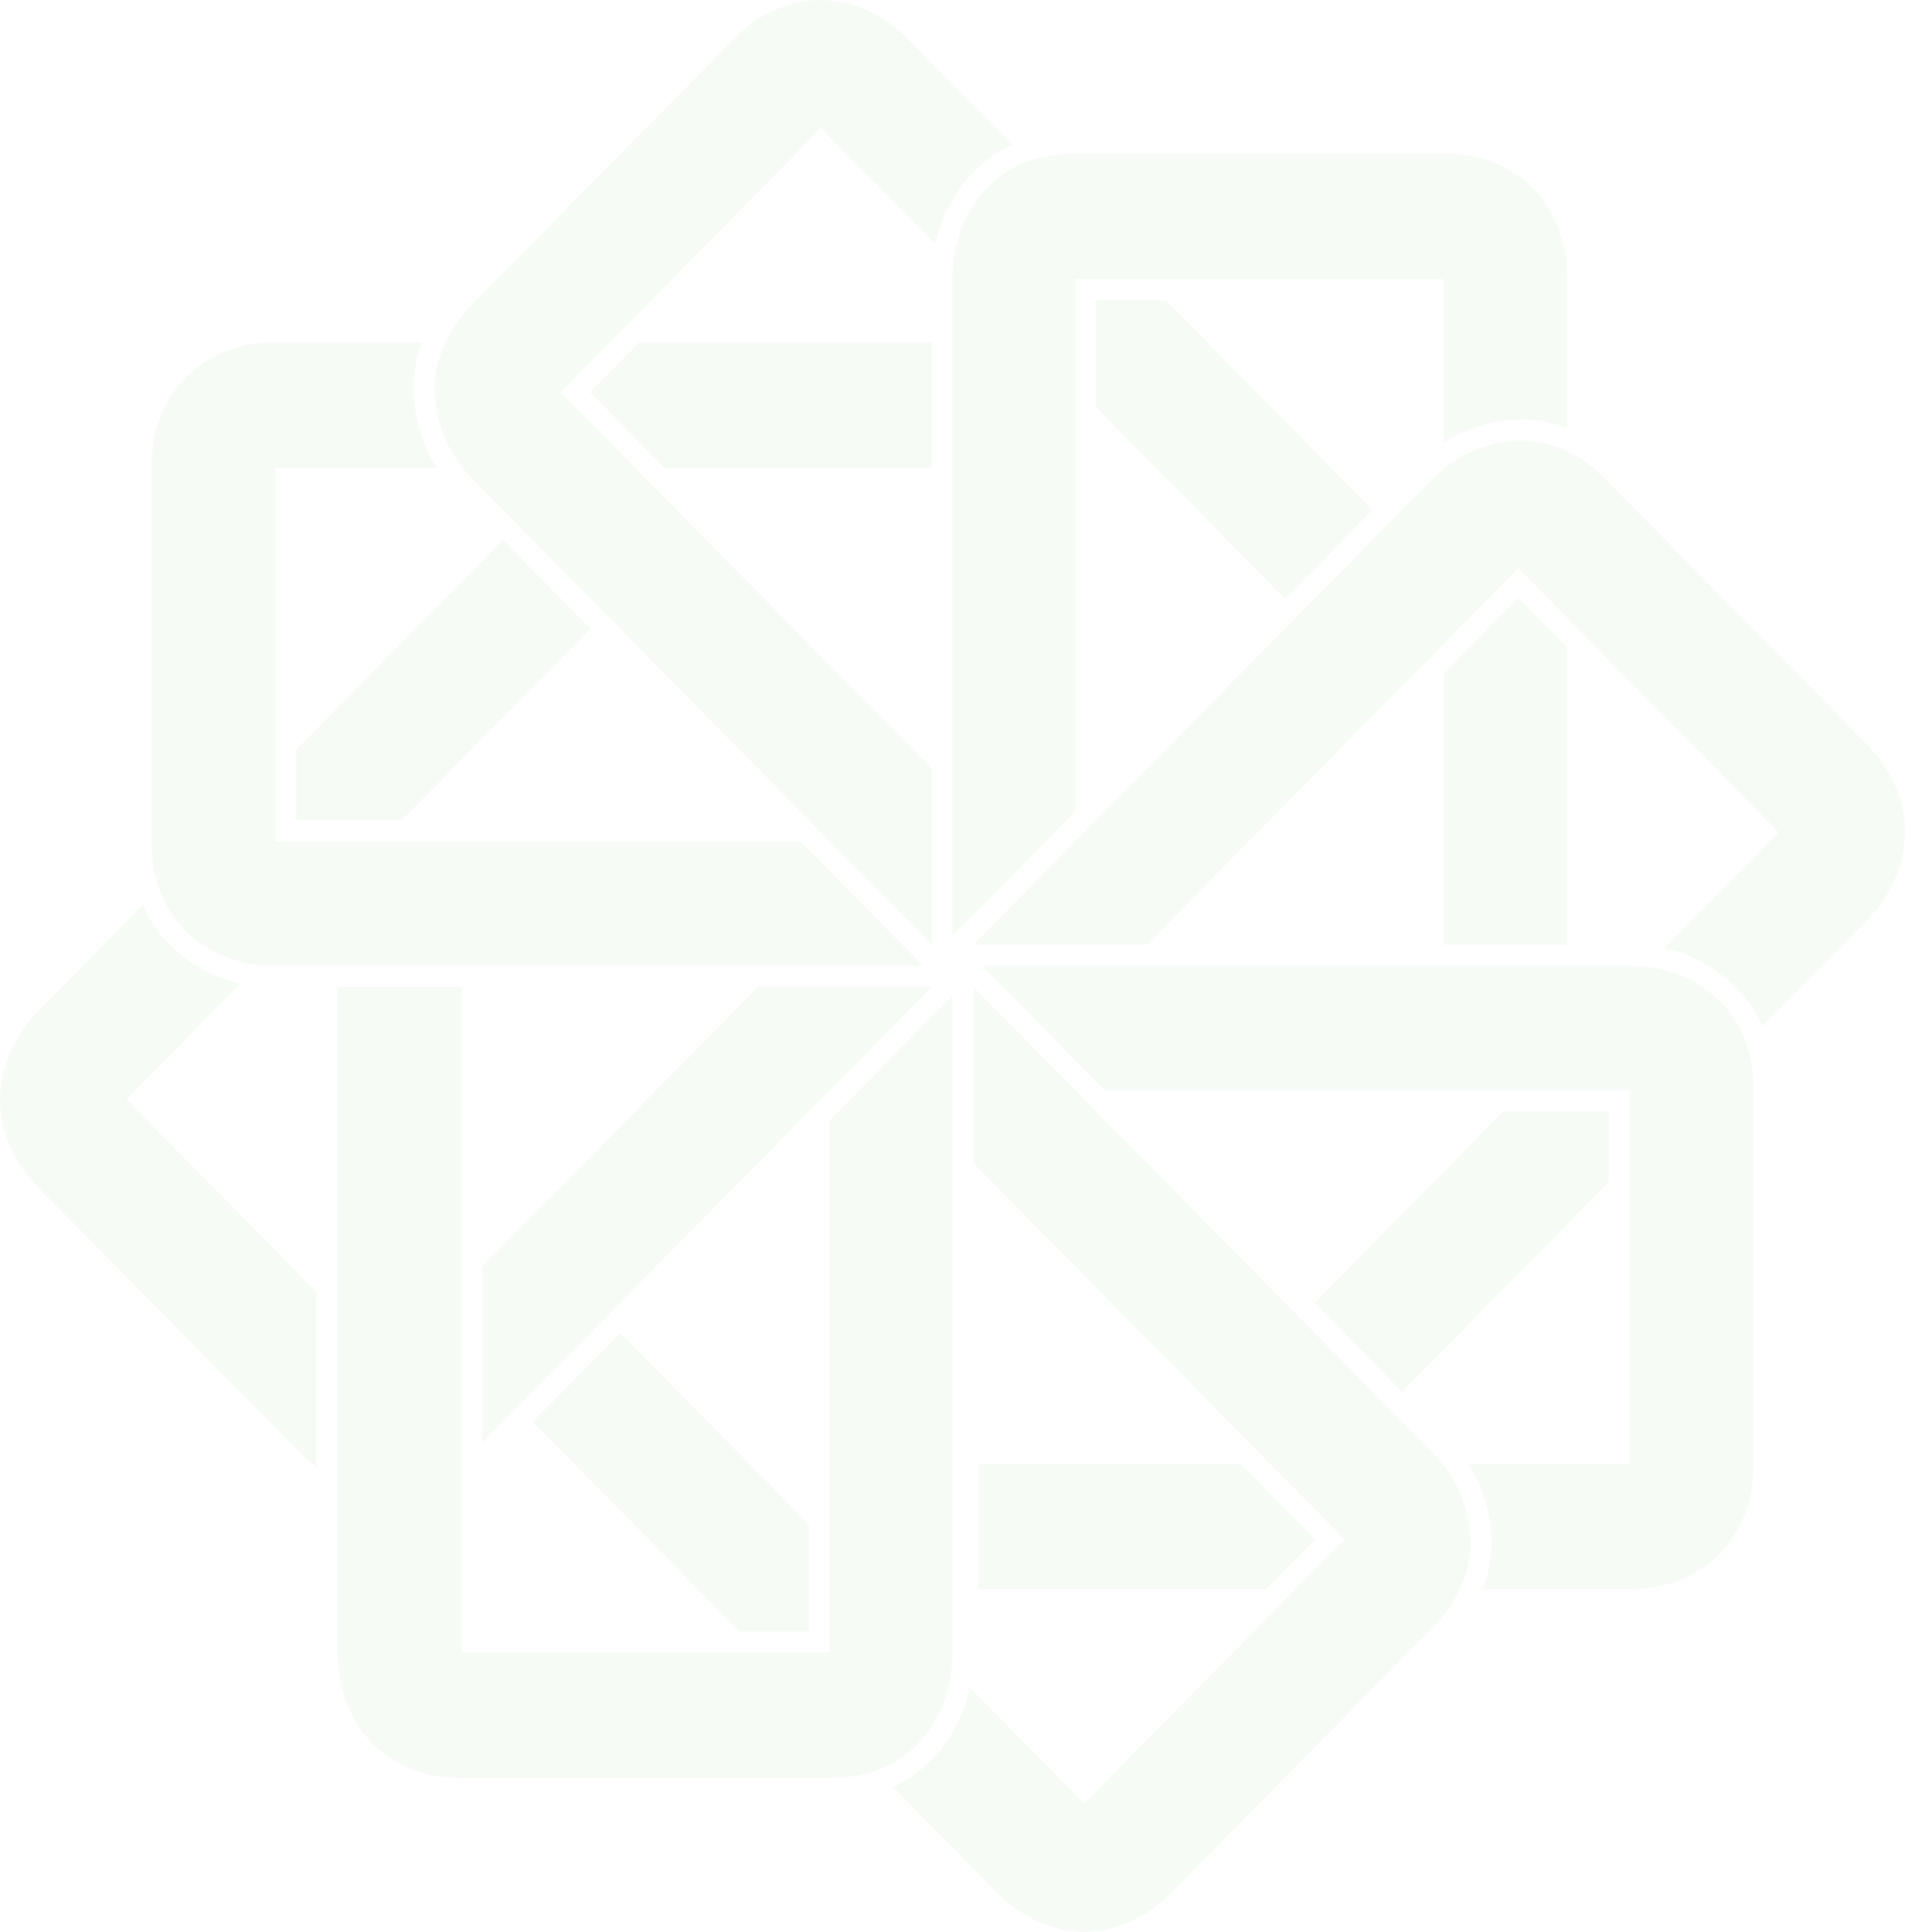 <svg xmlns="http://www.w3.org/2000/svg" width="809.379" height="820.567" viewBox="0 0 809.379 820.567">
  <g id="Group_4474" data-name="Group 4474" transform="translate(809.379 820.567) rotate(180)" opacity="0.05">
    <path id="Path_87912" data-name="Path 87912" d="M275.221,52.882H52.158L0,0H275.221A64.071,64.071,0,0,1,282.1.415a51.857,51.857,0,0,1,30.423,13.73,45.2,45.2,0,0,1,12.095,18.582,54.419,54.419,0,0,1,2.453,10.207,68.833,68.833,0,0,1,.732,9.949V211.51q.026,23.7-14.82,38.736-15.28,14.586-37.765,14.593H212.757a54.529,54.529,0,0,0,3.629-19.6c0-.863-.017-1.744-.069-2.625a62.079,62.079,0,0,0-9.812-31.1h68.716Z" transform="translate(417.204 410.293)" fill="#59a547"/>
    <path id="Path_87913" data-name="Path 87913" d="M0,0H113.482l31.735,32.174L124.333,53.33H0Z" transform="translate(413.542 621.804)" fill="#59a547"/>
    <path id="Path_87914" data-name="Path 87914" d="M191.993,234.7,34.256,74.781V0L228.871,197.313a64.569,64.569,0,0,1,4.582,5.215,53.449,53.449,0,0,1,11.941,31.519,45.367,45.367,0,0,1-4.428,21.812,53.366,53.366,0,0,1-5.366,8.981,66.632,66.632,0,0,1-6.422,7.564L118.541,384.575q-16.531,16.761-37.492,16.752-21-.622-36.879-16.752L0,339.793a52.558,52.558,0,0,0,16.217-11.26c.614-.622,1.209-1.244,1.789-1.9A61.6,61.6,0,0,0,32.757,297.6l48.6,49.273Z" transform="translate(379.226 419.24)" fill="#59a547"/>
    <path id="Path_87915" data-name="Path 87915" d="M117.434,81.361v45.489H87.914L0,37.719,37.186,0Z" transform="translate(226.247 566.197)" fill="#59a547"/>
    <path id="Path_87916" data-name="Path 87916" d="M52.6,0V115.054L20.867,147.228,0,126.073V0Z" transform="translate(143.473 419.276)" fill="#59a547"/>
    <path id="Path_87917" data-name="Path 87917" d="M209.061,279.036V52.882L261.221,0V279.036a66.694,66.694,0,0,1-.41,6.977,53.351,53.351,0,0,1-13.525,30.845,44.665,44.665,0,0,1-18.345,12.262,53.815,53.815,0,0,1-10.067,2.486,65.912,65.912,0,0,1-9.812.76H52.6q-23.379,0-38.208-15.042Q.009,301.832,0,279.036V215.705a52.469,52.469,0,0,0,19.334,3.662c.852,0,1.72-.018,2.589-.052A59.933,59.933,0,0,0,52.6,209.35v69.686Z" transform="translate(143.471 422.993)" fill="#59a547"/>
    <path id="Path_87918" data-name="Path 87918" d="M0,332.349V53.313a66.17,66.17,0,0,1,.409-6.96A53.189,53.189,0,0,1,13.935,15.49,44.354,44.354,0,0,1,32.28,3.246,52.323,52.323,0,0,1,42.33.742,66.411,66.411,0,0,1,52.142,0H208.619Q232,0,246.809,15.024,261.22,30.543,261.2,53.313V336.062H208.619V53.313H52.142V279.484Z" transform="translate(404.685 65.256)" fill="#59a547"/>
    <path id="Path_87919" data-name="Path 87919" d="M164.346,194.655,322.083,34.731h73.741l-194.6,197.312a67.138,67.138,0,0,1-5.144,4.629,51.809,51.809,0,0,1-31.1,12.123,43.885,43.885,0,0,1-21.5-4.49,51.754,51.754,0,0,1-8.859-5.44,67.987,67.987,0,0,1-7.478-6.511L16.523,120.184Q-.009,103.424,0,82.172q.613-21.294,16.523-37.39L60.693,0A53.329,53.329,0,0,0,71.8,16.442c.613.622,1.227,1.226,1.874,1.813a60.173,60.173,0,0,0,28.634,14.957l-48.6,49.271Z" transform="translate(0 384.53)" fill="#59a547"/>
    <path id="Path_87920" data-name="Path 87920" d="M125.117,37.719l-80.249,81.36H0V89.149L87.914,0Z" transform="translate(125.798 229.375)" fill="#59a547"/>
    <path id="Path_87921" data-name="Path 87921" d="M52.584,211.958H275.648l52.159,52.88H52.584a64.4,64.4,0,0,1-6.882-.414,51.947,51.947,0,0,1-30.423-13.713,45.261,45.261,0,0,1-12.095-18.6,55.971,55.971,0,0,1-2.452-10.19A69.094,69.094,0,0,1,0,211.958V53.33q0-23.7,14.819-38.737Q30.125.009,52.584,0h62.464a54.514,54.514,0,0,0-3.611,19.6c0,.88.018,1.744.052,2.625a61.935,61.935,0,0,0,9.829,31.1H52.584Z" transform="translate(64.358 145.463)" fill="#59a547"/>
    <path id="Path_87922" data-name="Path 87922" d="M143,53.331H31.734L0,21.155,20.867,0H143Z" transform="translate(250.618 145.469)" fill="#59a547"/>
    <path id="Path_87923" data-name="Path 87923" d="M53.453,166.624,211.19,326.546v74.78L16.574,204.014a64.759,64.759,0,0,1-4.583-5.216A53.447,53.447,0,0,1,.051,167.279a45.552,45.552,0,0,1,4.428-21.812,53.389,53.389,0,0,1,5.366-8.981,68.045,68.045,0,0,1,6.422-7.564L126.9,16.751Q143.436-.008,164.4,0q21,.646,36.88,16.751l44.169,44.782a52.882,52.882,0,0,0-16.216,11.26c-.613.622-1.209,1.244-1.788,1.9a61.672,61.672,0,0,0-14.752,29.031l-48.6-49.272Z" transform="translate(184.657 0)" fill="#59a547"/>
    <path id="Path_87924" data-name="Path 87924" d="M80.129,126.73,0,45.49V0H29.5l87.812,89.028Z" transform="translate(465.695 127.544)" fill="#59a547"/>
    <path id="Path_87925" data-name="Path 87925" d="M0,193.548H73.758L190.9,74.781V0Z" transform="translate(413.542 207.774)" fill="#59a547"/>
    <path id="Path_87926" data-name="Path 87926" d="M0,81.361,80.249,0h44.868V29.93L37.2,119.062Z" transform="translate(558.456 472.147)" fill="#59a547"/>
    <path id="Path_87927" data-name="Path 87927" d="M117.86,193.894,73.69,238.675a53.943,53.943,0,0,0-11.107-16.459c-.613-.6-1.243-1.209-1.874-1.813a60.4,60.4,0,0,0-28.635-14.956l48.582-49.255L0,74.4V0A65.349,65.349,0,0,1,7.222,6.321L117.86,118.474q16.532,16.761,16.523,38.029-.639,21.267-16.523,37.39" transform="translate(674.996 197.399)" fill="#59a547"/>
  </g>
</svg>
